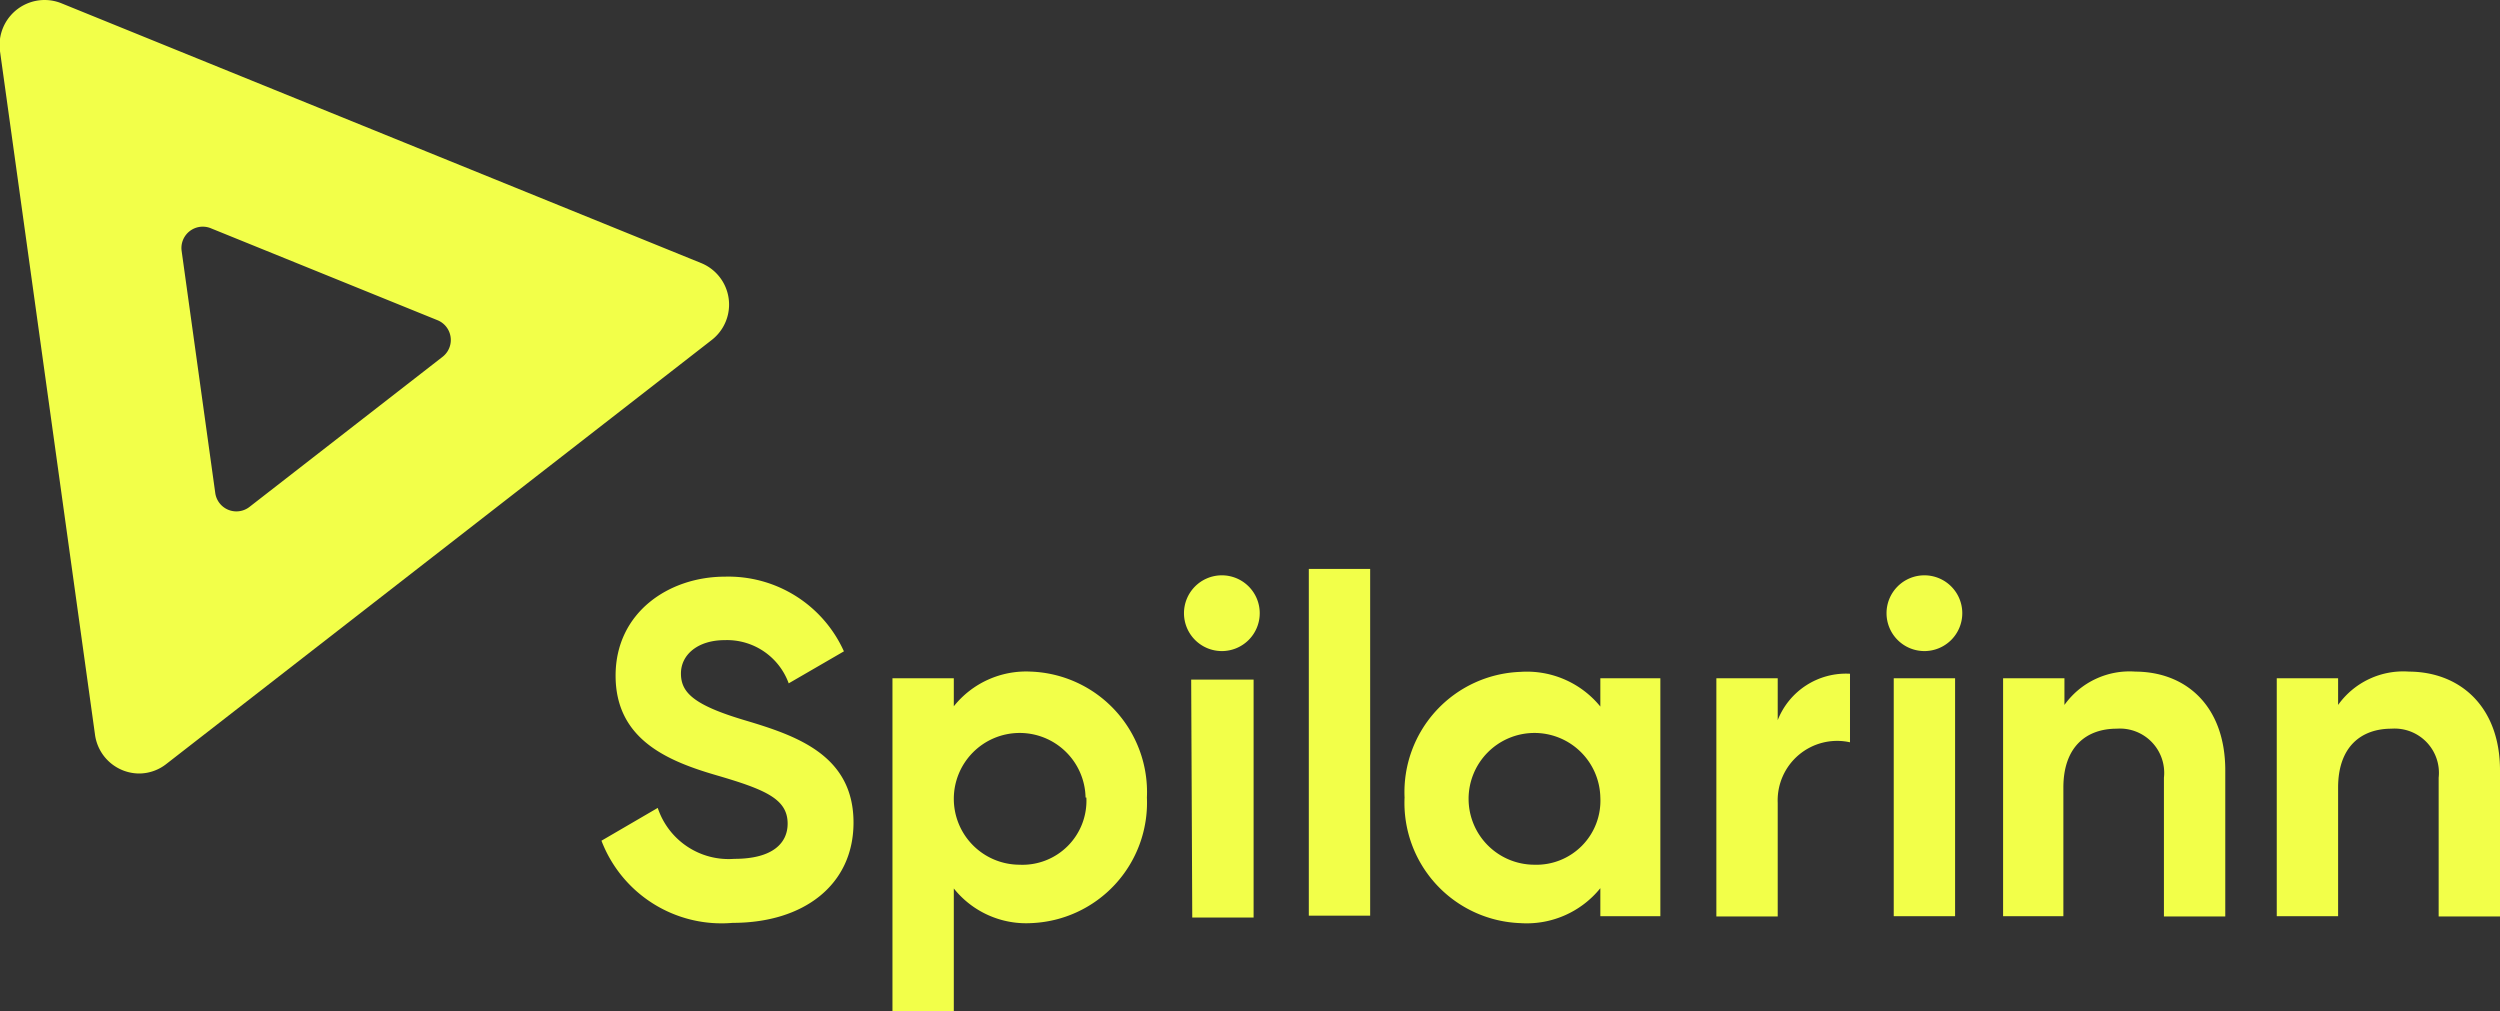 <svg xmlns="http://www.w3.org/2000/svg" viewBox="0 0 93.73 37.92"><rect x="0" y="0" width="93.73" height="37.92" fill="#333333" stroke="none"/><defs><style>.cls-1{fill:#f2ff49;}</style></defs><title>Asset 14</title><g id="Layer_2" data-name="Layer 2"><g id="Layer_3" data-name="Layer 3"><path class="cls-1" d="M16.59,13.38,9.36,19a.8.8,0,0,1-1.29-.52L6.81,9.41a.8.8,0,0,1,1.1-.85L16.39,12A.8.8,0,0,1,16.59,13.38Zm10.09-.63a1.68,1.68,0,0,0-.4-2.89L2.32.13A1.69,1.69,0,0,0,1.68,0h0A1.69,1.69,0,0,0,0,1.92L3.56,27.53A1.68,1.68,0,0,0,5.24,29a1.66,1.66,0,0,0,1-.36Z"/><path class="cls-1" d="M22.55,31.52l2.11-1.23a2.8,2.8,0,0,0,2.87,1.91c1.48,0,2-.62,2-1.32,0-.93-.84-1.28-2.69-1.82s-3.76-1.36-3.76-3.73,2-3.71,4.1-3.71a4.75,4.75,0,0,1,4.46,2.8l-2.07,1.2A2.46,2.46,0,0,0,27.17,24c-1,0-1.64.54-1.64,1.25S26,26.43,27.91,27,32,28.29,32,30.84c0,2.34-1.87,3.76-4.53,3.76A4.82,4.82,0,0,1,22.55,31.52Z"/><path class="cls-1" d="M43,29.9a4.52,4.52,0,0,1-4.35,4.71,3.47,3.47,0,0,1-2.89-1.3v4.62h-2.3V25.43h2.3v1.05a3.47,3.47,0,0,1,2.89-1.3A4.52,4.52,0,0,1,43,29.9Zm-2.3,0a2.47,2.47,0,1,0-2.48,2.52A2.4,2.4,0,0,0,40.73,29.9Z"/><path class="cls-1" d="M44.39,23a1.42,1.42,0,1,1,1.41,1.41A1.42,1.42,0,0,1,44.39,23Zm.27,2.48H47v8.92h-2.3Z"/><path class="cls-1" d="M49.07,21.33h2.3v13h-2.3Z"/><path class="cls-1" d="M62.25,25.43v8.92H60V33.3A3.55,3.55,0,0,1,57,34.61a4.51,4.51,0,0,1-4.34-4.71A4.51,4.51,0,0,1,57,25.19,3.55,3.55,0,0,1,60,26.49V25.43ZM60,29.9a2.47,2.47,0,1,0-2.48,2.52A2.4,2.4,0,0,0,60,29.9Z"/><path class="cls-1" d="M69.36,25.26v2.57a2.23,2.23,0,0,0-2.71,2.27v4.26h-2.3V25.43h2.3V27A2.75,2.75,0,0,1,69.36,25.26Z"/><path class="cls-1" d="M70.73,23a1.42,1.42,0,1,1,1.41,1.41A1.42,1.42,0,0,1,70.73,23ZM71,25.43h2.3v8.92H71Z"/><path class="cls-1" d="M83.43,28.88v5.48h-2.3V29.16a1.66,1.66,0,0,0-1.77-1.84c-1.12,0-2,.66-2,2.21v4.82H75.1V25.43h2.3v1a3,3,0,0,1,2.66-1.25C82,25.19,83.43,26.51,83.43,28.88Z"/><path class="cls-1" d="M93.73,28.88v5.48h-2.3V29.16a1.66,1.66,0,0,0-1.77-1.84c-1.12,0-2,.66-2,2.21v4.82h-2.3V25.43h2.3v1a3,3,0,0,1,2.66-1.25C92.25,25.19,93.73,26.51,93.73,28.88Z"/></g></g></svg>